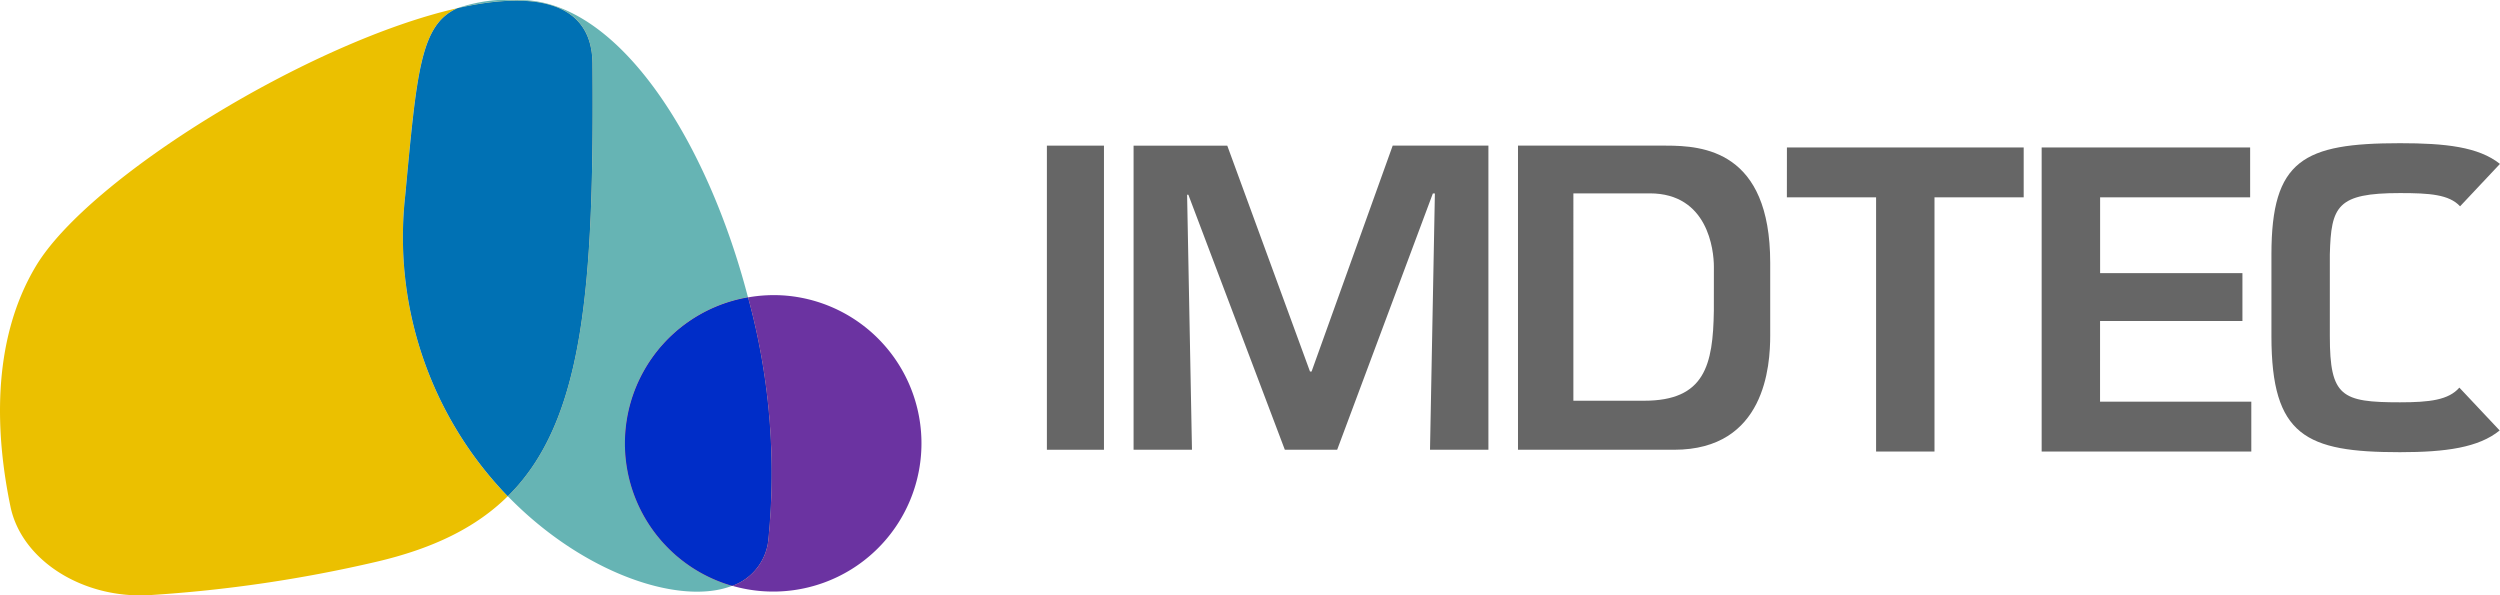 <svg xmlns="http://www.w3.org/2000/svg" width="190.065" height="45.265" viewBox="0 0 190.065 45.265">
  <g id="imdtec" transform="translate(-34.309 -33.443)">
    <g id="Group_2637" data-name="Group 2637" transform="translate(34.309 33.443)">
      <g id="Group_2636" data-name="Group 2636">
        <path id="Path_12521" data-name="Path 12521" d="M263.334,124.143a11.252,11.252,0,0,0-2.864.137,50.615,50.615,0,0,1,1.55,18.365,4.163,4.163,0,0,1-2.745,3.562,11.271,11.271,0,1,0,4.06-22.064Z" transform="translate(-203.602 -101.67)" fill="#6b33a1"/>
        <path id="Path_12522" data-name="Path 12522" d="M65.121,50.171c.882-9.465,1.162-12.993,3.985-14.229-11.174,2.513-28.013,12.85-32.067,19.612-3.5,5.841-3.015,13.094-1.932,18.293.849,4.074,5.5,7.03,10.608,6.72a104.493,104.493,0,0,0,17.142-2.518c4.407-1.021,7.658-2.631,10.056-5A28.33,28.33,0,0,1,65.121,50.171Z" transform="translate(-34.309 -35.324)" fill="#ebc000"/>
        <path id="Path_12523" data-name="Path 12523" d="M187.678,66.2a11.266,11.266,0,0,1,9.312-10.151c-3.126-12.019-9.889-22.61-17.382-22.61a12.117,12.117,0,0,0-4.689.618c5.891-1.325,10.208-.477,10.245,4.218.137,17.07-.668,27.189-6.437,32.888,5.725,5.894,13.113,8.358,17.067,6.812A11.273,11.273,0,0,1,187.678,66.2Z" transform="translate(-140.123 -33.443)" fill="#66b4b4" style="mix-blend-mode: hard-light;isolation: isolate"/>
        <path id="Path_12524" data-name="Path 12524" d="M237.214,143.173a50.616,50.616,0,0,0-1.55-18.365,11.264,11.264,0,0,0-1.2,21.927A4.163,4.163,0,0,0,237.214,143.173Z" transform="translate(-178.798 -102.198)" fill="#dc4b4a" style="mix-blend-mode: hard-light;isolation: isolate"/>
        <path id="Path_12525" data-name="Path 12525" d="M237.214,143.173a50.616,50.616,0,0,0-1.55-18.365,11.264,11.264,0,0,0-1.2,21.927A4.163,4.163,0,0,0,237.214,143.173Z" transform="translate(-178.798 -102.198)" fill="#002dc8"/>
        <path id="Path_12526" data-name="Path 12526" d="M172.612,38.441c-.037-4.695-4.354-5.543-10.245-4.218-2.823,1.237-3.1,4.764-3.985,14.229a28.33,28.33,0,0,0,7.793,22.877C171.944,65.63,172.749,55.511,172.612,38.441Z" transform="translate(-127.57 -33.604)" fill="#f2d56d" style="mix-blend-mode: hard-light;isolation: isolate"/>
        <path id="Path_12527" data-name="Path 12527" d="M172.612,38.441c-.037-4.695-4.354-5.543-10.245-4.218-2.823,1.237-3.1,4.764-3.985,14.229a28.33,28.33,0,0,0,7.793,22.877C171.944,65.63,172.749,55.511,172.612,38.441Z" transform="translate(-127.57 -33.604)" fill="#0071b4"/>
      </g>
    </g>
    <g id="Group_2640" data-name="Group 2640" transform="translate(113.9 44.33)">
      <g id="Group_2639" data-name="Group 2639">
        <g id="Group_2638" data-name="Group 2638">
          <path id="Path_12528" data-name="Path 12528" d="M396.093,95.359h-.121l-6.289-17.171h-7.123v23.12H387l-.37-19.39h.094l7.336,19.39h3.978l7.275-19.483h.154l-.37,19.483h4.44V78.187h-7.277Z" transform="translate(-375.97 -78.002)" fill="#666"/>
          <path id="Path_12529" data-name="Path 12529" d="M511.914,78.185H500.661v23.121H512.53c6.938,0,7.306-6.411,7.306-8.694V87.095C519.836,78.555,514.718,78.185,511.914,78.185Zm3.637,12.551c-.061,4.13-.68,6.843-5.3,6.843h-5.379V81.814h5.81c4.41,0,4.872,4.287,4.872,5.582Z" transform="translate(-464.845 -78)" fill="#666"/>
          <rect id="Rectangle_17780" data-name="Rectangle 17780" width="4.339" height="23.121" transform="translate(0 0.185)" fill="#666"/>
          <path id="Path_12530" data-name="Path 12530" d="M665.976,91.932H676.8V88.294h-10.82V82.529h11.406V78.738H661.536v23.12h15.939V98.066h-11.5Z" transform="translate(-585.908 -78.416)" fill="#666"/>
          <path id="Path_12531" data-name="Path 12531" d="M583.262,82.529h6.782v19.329h4.441V82.529h6.781V78.738h-18Z" transform="translate(-527.004 -78.416)" fill="#666"/>
          <path id="Path_12532" data-name="Path 12532" d="M741.9,81.229c2.259,0,3.736.105,4.572,1.006l3.031-3.223c-1.63-1.3-4.152-1.575-7.6-1.575-7.336,0-9.773,1.264-9.773,8.449v6.226c0,7.583,2.622,8.816,9.773,8.816,3.516,0,5.988-.358,7.578-1.652l-3.063-3.257c-.82.941-2.251,1.117-4.515,1.117-4.441,0-5.333-.43-5.333-5.024V85.886C736.664,82.215,737.126,81.229,741.9,81.229Z" transform="translate(-639.033 -77.437)" fill="#666"/>
        </g>
      </g>
    </g>
  </g>
</svg>
